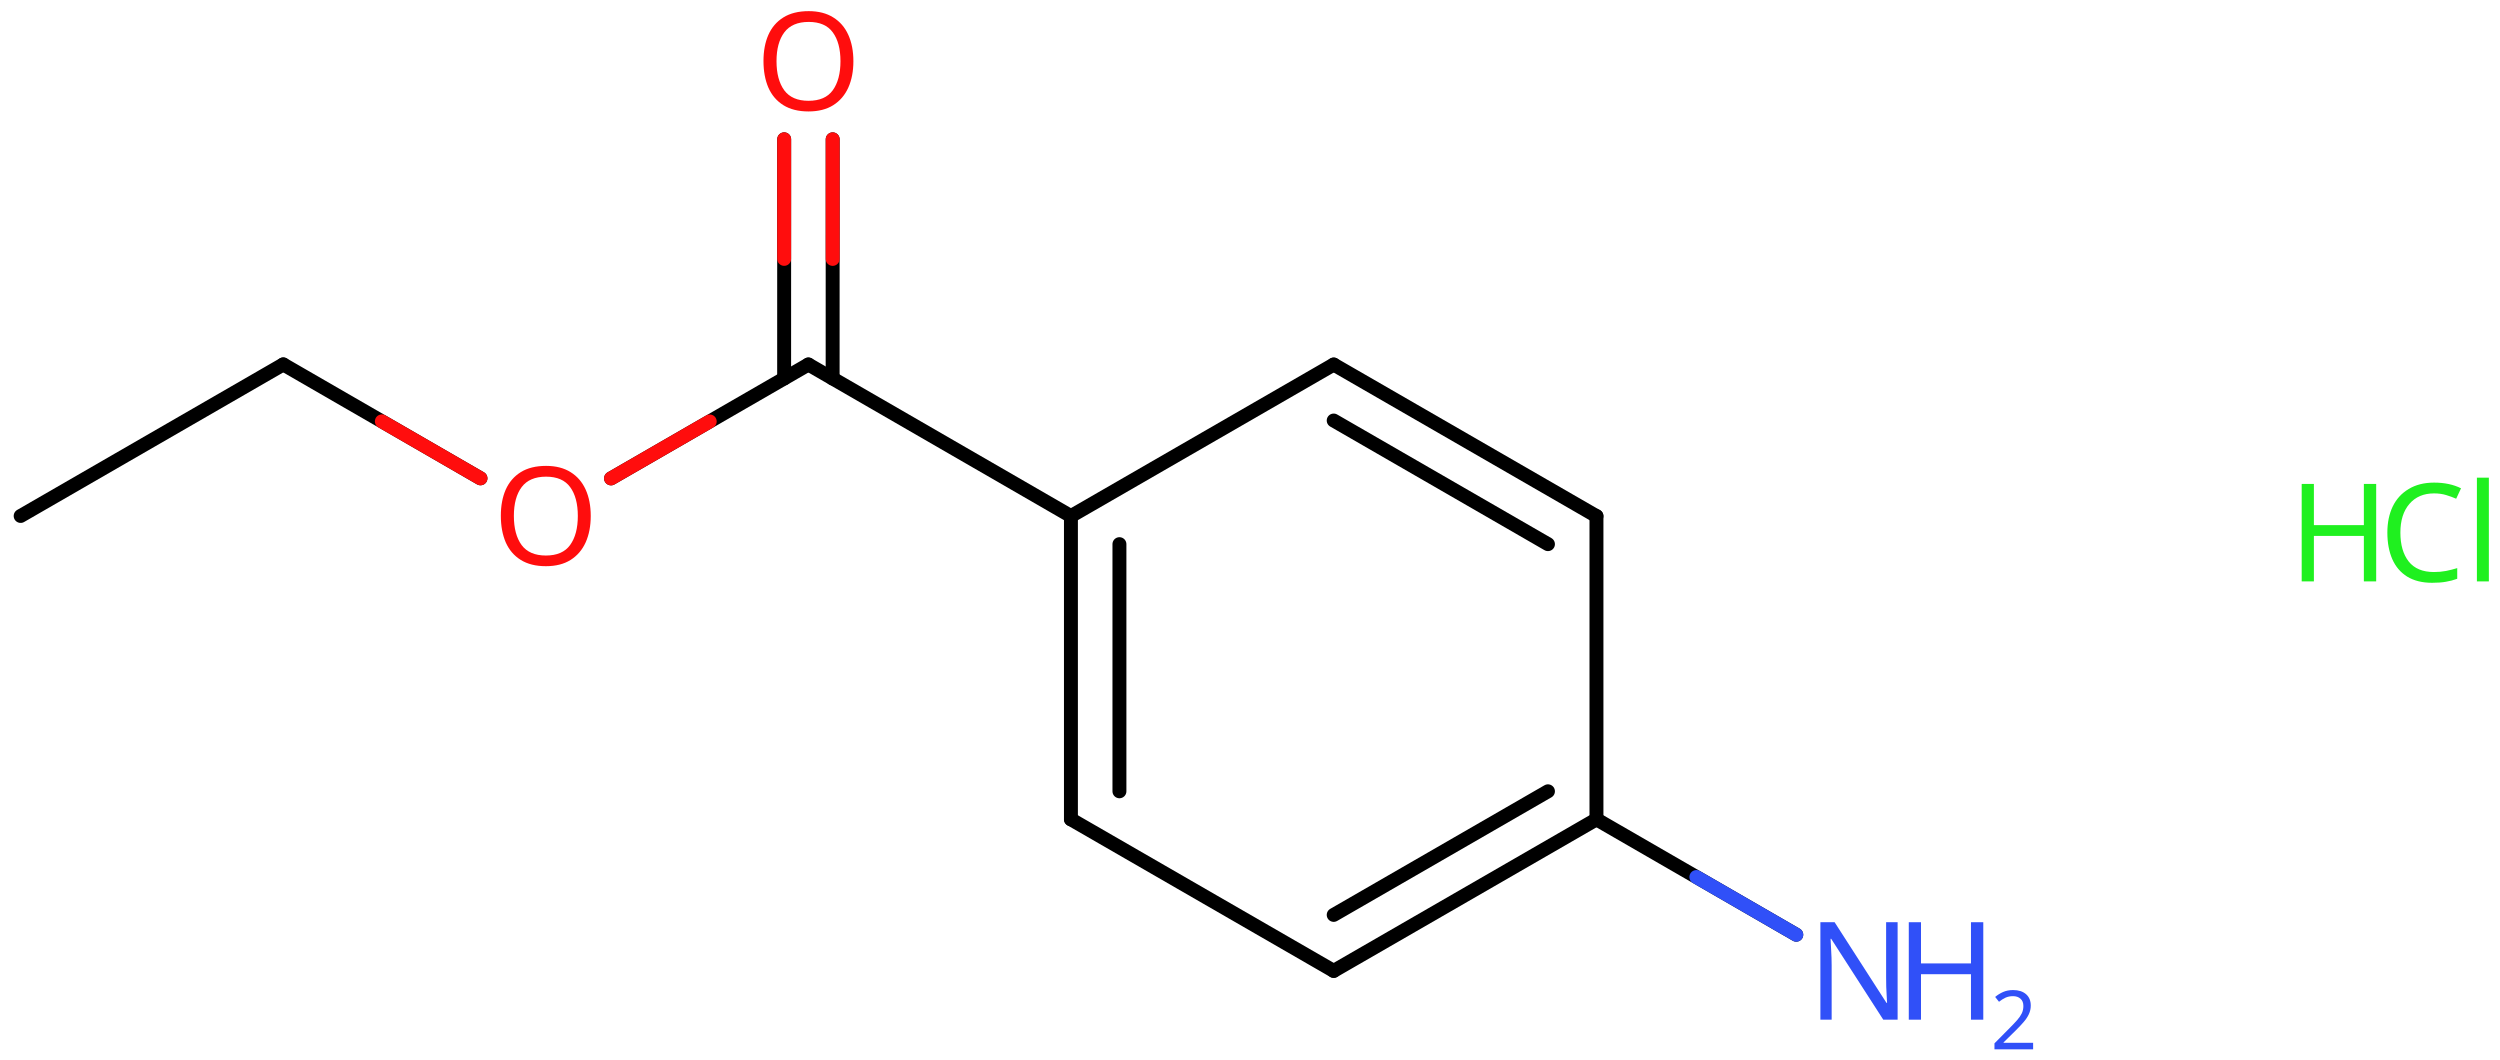 <svg xmlns="http://www.w3.org/2000/svg" xmlns:xlink="http://www.w3.org/1999/xlink" height="53.305mm" version="1.2" viewBox="0 0 125.664 53.305" width="125.664mm">
      
    <desc>Generated by the Chemistry Development Kit (http://github.com/cdk)</desc>
      
    <g fill="#3050F8" stroke="#000000" stroke-linecap="round" stroke-linejoin="round" stroke-width=".7">
            
        <rect fill="#FFFFFF" height="54.0" stroke="none" width="126.0" x=".0" y=".0"/>
            
        <g class="mol" id="mol1">
                  
            <line class="bond" id="mol1bnd1" x1="1.038" x2="14.238" y1="25.935" y2="18.317"/>
                  
            <line class="bond" id="mol1bnd2" x1="14.238" x2="24.151" y1="18.317" y2="24.043"/>
                  
            <line class="bond" id="mol1bnd3" x1="30.713" x2="40.634" y1="24.047" y2="18.321"/>
                  
            <g class="bond" id="mol1bnd4">
                        
                <line x1="39.415" x2="39.417" y1="19.025" y2="7.002"/>
                        
                <line x1="41.853" x2="41.855" y1="19.025" y2="7.003"/>
                      
                <line class="hi" stroke="#FF0D0D" x1="39.417" x2="39.416" y1="7.002" y2="13.013"/>
                <line class="hi" stroke="#FF0D0D" x1="41.855" x2="41.854" y1="7.003" y2="13.014"/>
            </g>
                  
            <line class="bond" id="mol1bnd5" x1="40.634" x2="53.831" y1="18.321" y2="25.943"/>
                  
            <g class="bond" id="mol1bnd6">
                        
                <line x1="53.831" x2="53.831" y1="25.943" y2="41.183"/>
                        
                <line x1="56.269" x2="56.269" y1="27.352" y2="39.775"/>
                      
            </g>
                  
            <line class="bond" id="mol1bnd7" x1="53.831" x2="67.039" y1="41.183" y2="48.803"/>
                  
            <g class="bond" id="mol1bnd8">
                        
                <line x1="67.039" x2="80.247" y1="48.803" y2="41.183"/>
                        
                <line x1="67.039" x2="77.809" y1="45.988" y2="39.775"/>
                      
            </g>
                  
            <line class="bond" id="mol1bnd9" x1="80.247" x2="80.247" y1="41.183" y2="25.943"/>
                  
            <g class="bond" id="mol1bnd10">
                        
                <line x1="80.247" x2="67.039" y1="25.943" y2="18.323"/>
                        
                <line x1="77.809" x2="67.039" y1="27.352" y2="21.138"/>
                      
            </g>
                  
            <line class="bond" id="mol1bnd11" x1="53.831" x2="67.039" y1="25.943" y2="18.323"/>
                  
            <line class="bond" id="mol1bnd12" x1="80.247" x2="90.291" y1="41.183" y2="46.984"/>
                  
            <path class="atom" d="M29.694 25.936q-.0 .756 -.256 1.328q-.256 .565 -.756 .881q-.5 .315 -1.244 .315q-.756 .0 -1.262 -.315q-.506 -.316 -.757 -.887q-.244 -.572 -.244 -1.334q.0 -.75 .244 -1.31q.251 -.565 .757 -.881q.506 -.315 1.273 -.315q.733 -.0 1.233 .315q.5 .31 .756 .876q.256 .565 .256 1.327zM25.83 25.936q.0 .923 .387 1.459q.393 .529 1.221 .529q.839 .0 1.22 -.529q.387 -.536 .387 -1.459q-.0 -.929 -.387 -1.453q-.381 -.523 -1.209 -.523q-.833 -.0 -1.226 .523q-.393 .524 -.393 1.453z" fill="#FF0D0D" id="mol1atm3" stroke="none"/>
                  
            <path class="atom" d="M42.896 3.078q-.0 .756 -.256 1.328q-.256 .565 -.756 .881q-.5 .315 -1.245 .315q-.756 .0 -1.262 -.315q-.506 -.316 -.756 -.887q-.244 -.572 -.244 -1.334q.0 -.75 .244 -1.309q.25 -.566 .756 -.881q.506 -.316 1.274 -.316q.733 -.0 1.233 .316q.5 .309 .756 .875q.256 .565 .256 1.327zM39.032 3.078q.0 .923 .387 1.459q.393 .53 1.22 .53q.84 -.0 1.221 -.53q.387 -.536 .387 -1.459q-.0 -.929 -.387 -1.452q-.381 -.524 -1.209 -.524q-.833 -.0 -1.226 .524q-.393 .523 -.393 1.452z" fill="#FF0D0D" id="mol1atm5" stroke="none"/>
                  
            <g class="atom" id="mol1atm12">
                        
                <path d="M95.385 51.255h-.721l-2.619 -4.066h-.03q.012 .238 .03 .595q.024 .358 .024 .733v2.738h-.566v-4.899h.715l2.607 4.054h.03q-.006 -.107 -.018 -.328q-.012 -.22 -.024 -.476q-.006 -.262 -.006 -.482v-2.768h.578v4.899z" stroke="none"/>
                        
                <path d="M99.691 51.255h-.619v-2.286h-2.512v2.286h-.614v-4.899h.614v2.071h2.512v-2.071h.619v4.899z" stroke="none"/>
                        
                <path d="M102.196 52.745h-1.943v-.3l.771 -.779q.222 -.222 .372 -.393q.153 -.175 .232 -.339q.078 -.168 .078 -.365q.0 -.243 -.146 -.368q-.143 -.128 -.372 -.128q-.214 -.0 -.378 .075q-.161 .075 -.329 .207l-.193 -.243q.172 -.146 .393 -.246q.225 -.1 .507 -.1q.411 -.0 .651 .207q.239 .207 .239 .575q-.0 .228 -.097 .432q-.092 .2 -.264 .397q-.168 .196 -.393 .417l-.614 .604v.018h1.486v.329z" stroke="none"/>
                      
            </g>
                
            <line class="hi" id="mol1bnd2" stroke="#FF0D0D" x1="24.151" x2="19.194" y1="24.043" y2="21.18"/>
            <line class="hi" id="mol1bnd3" stroke="#FF0D0D" x1="30.713" x2="35.674" y1="24.047" y2="21.184"/>
            <line class="hi" id="mol1bnd12" stroke="#3050F8" x1="90.291" x2="85.269" y1="46.984" y2="44.084"/>
        </g>
            
        <g class="mol" id="mol2">
                  
            <g class="atom" id="mol2atm1">
                        
                <path d="M122.347 24.801q-.785 -.0 -1.238 .53q-.452 .524 -.452 1.446q-.0 .911 .417 1.447q.422 .53 1.268 .53q.321 -.0 .607 -.054q.291 -.059 .565 -.143v.536q-.274 .101 -.565 .149q-.292 .053 -.697 .053q-.744 .0 -1.25 -.309q-.5 -.31 -.75 -.875q-.25 -.572 -.25 -1.34q-.0 -.744 .268 -1.309q.274 -.566 .804 -.881q.529 -.322 1.279 -.322q.78 .0 1.352 .286l-.244 .524q-.227 -.101 -.506 -.185q-.274 -.083 -.608 -.083zM125.104 29.224h-.601v-5.215h.601v5.215z" fill="#1FF01F" stroke="none"/>
                        
                <path d="M119.44 29.224h-.619v-2.286h-2.512v2.286h-.613v-4.899h.613v2.071h2.512v-2.071h.619v4.899z" fill="#1FF01F" stroke="none"/>
                      
            </g>
                
        </g>
          
    </g>
    
</svg>
